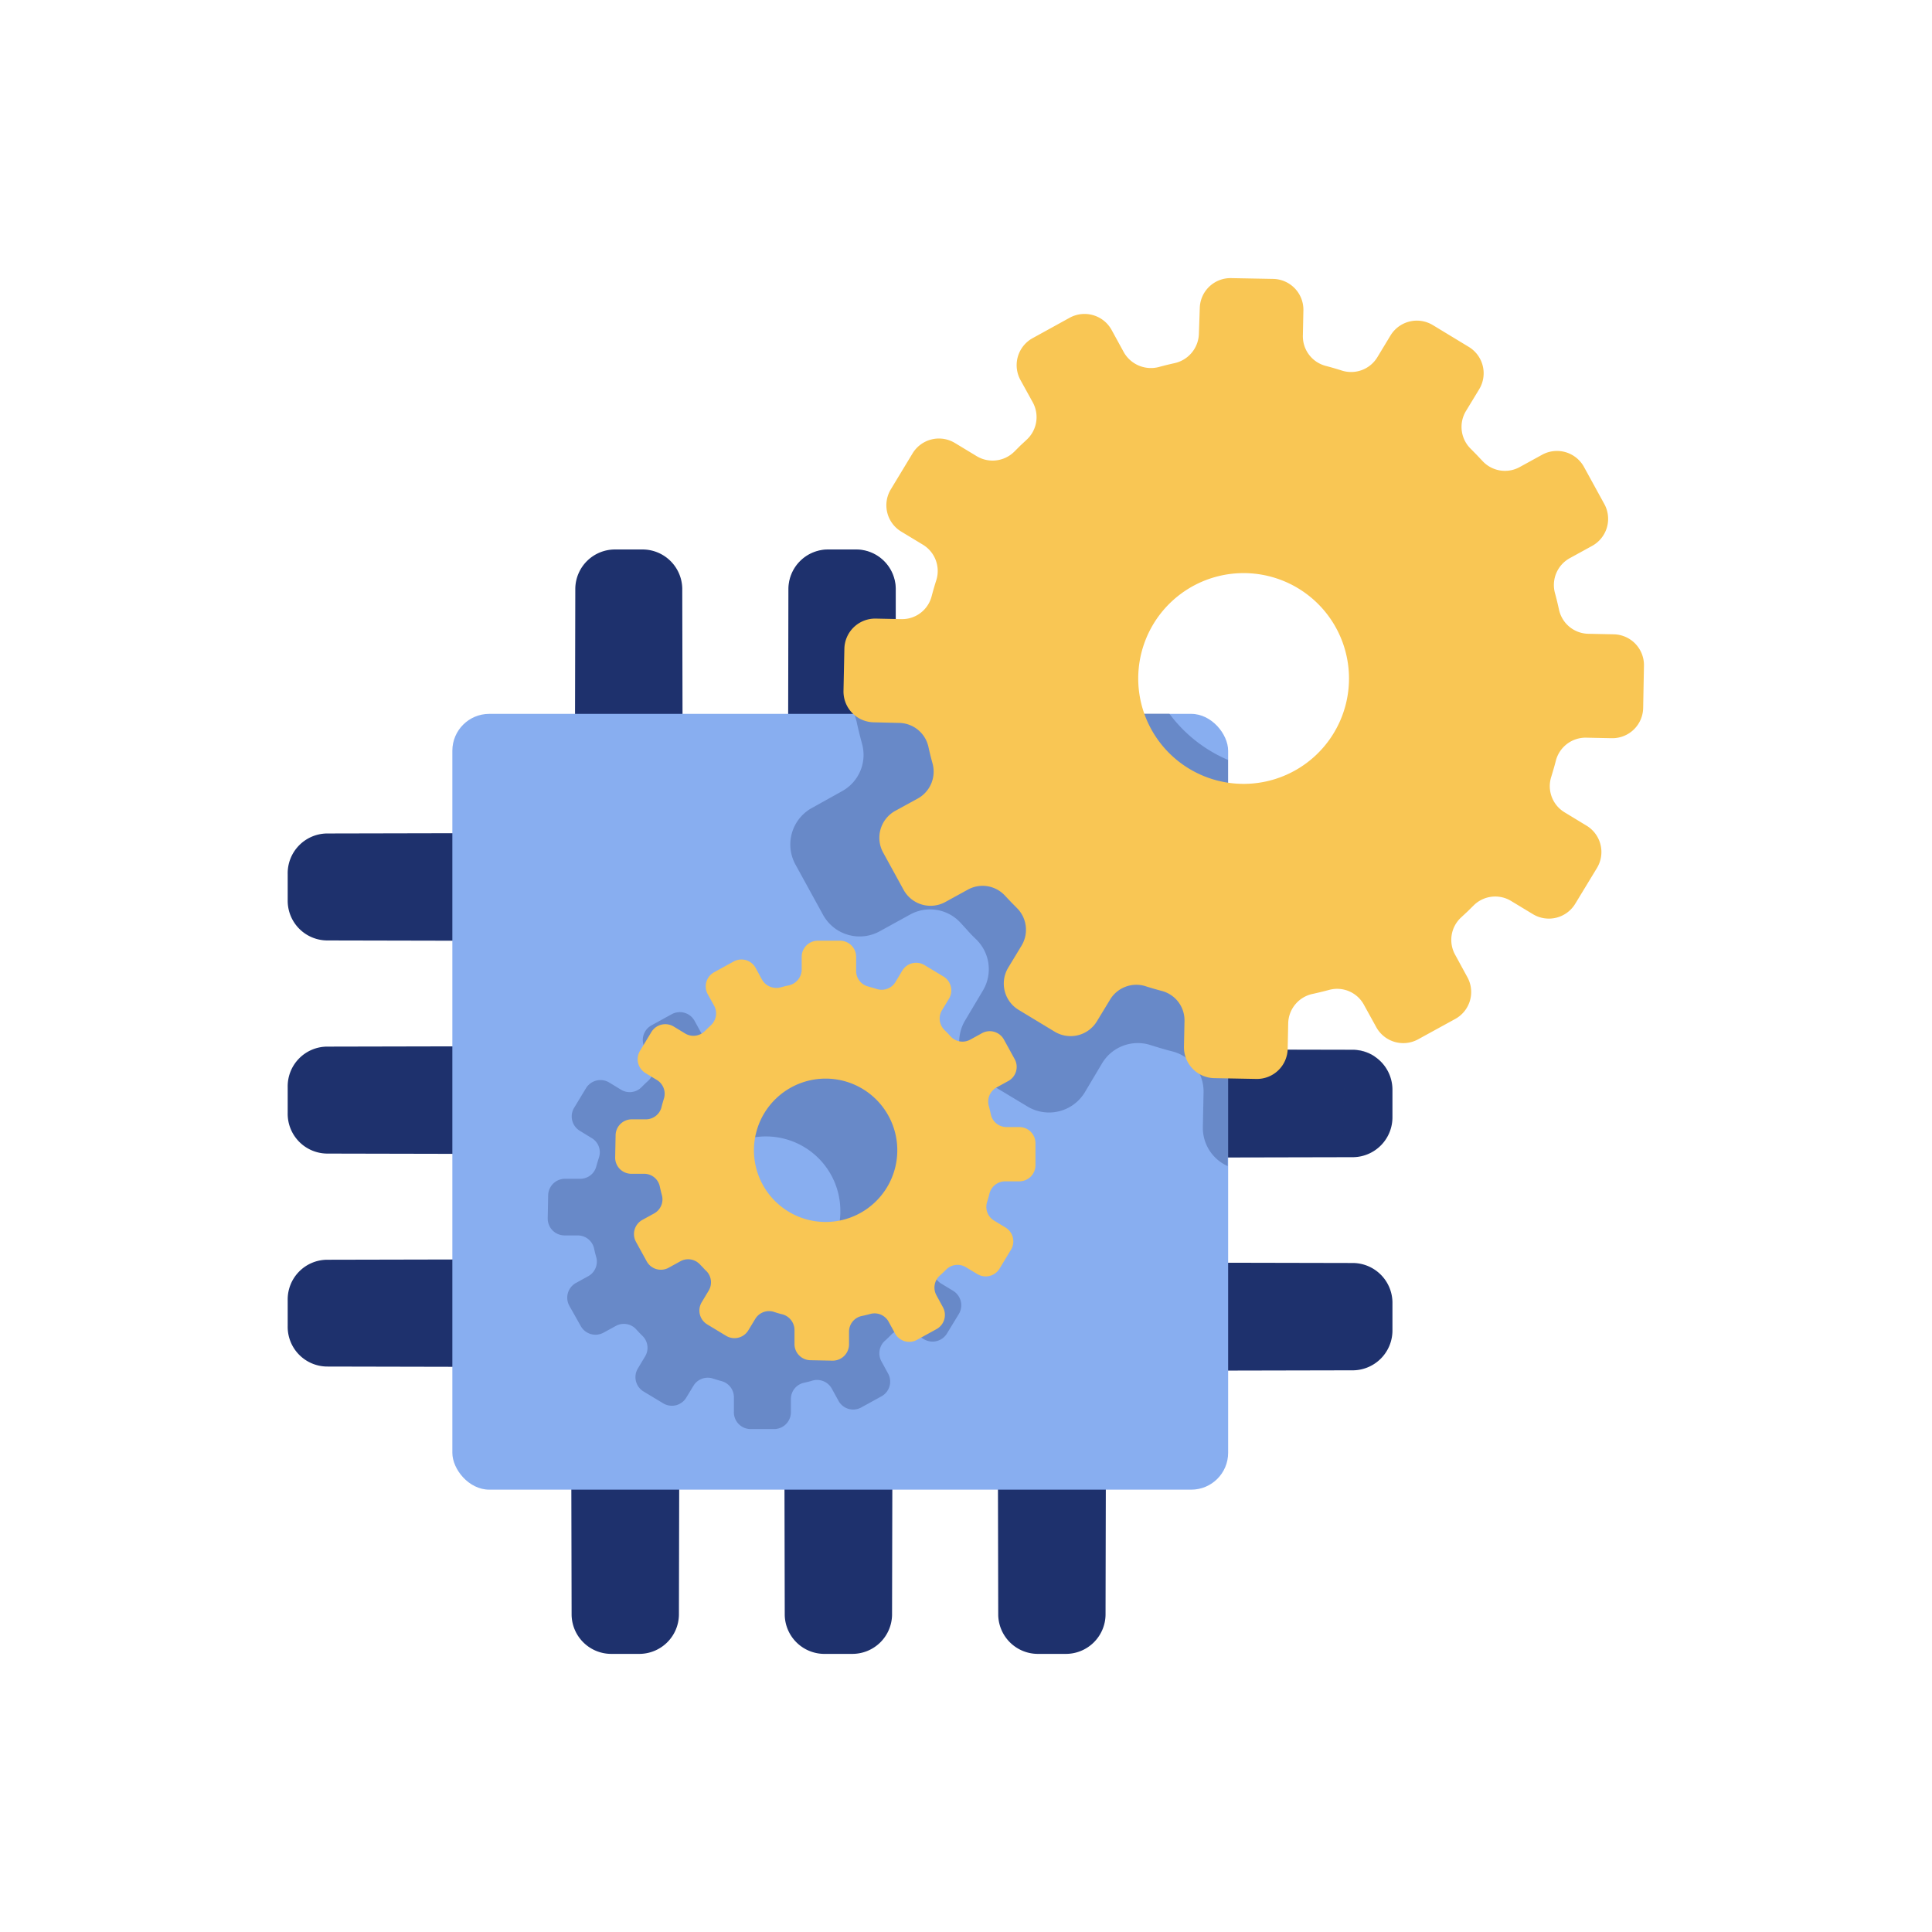 <svg xmlns="http://www.w3.org/2000/svg" xmlns:xlink="http://www.w3.org/1999/xlink" viewBox="0 0 220 220"><defs><style>.cls-1{fill:none;}.cls-2{isolation:isolate;}.cls-3{fill:#1e316d;}.cls-4{fill:#88aef0;}.cls-5{opacity:0.3;mix-blend-mode:multiply;}.cls-6{clip-path:url(#clip-path);}.cls-7{fill:#f9c654;}</style><clipPath id="clip-path"><path class="cls-1" d="M154.13,131.73a4.54,4.54,0,0,0,4.43-4.61v-3a4.54,4.54,0,0,0-4.43-4.62l-14.28,0v-12l14.28,0a4.53,4.53,0,0,0,4.43-4.61V99.9a4.53,4.53,0,0,0-4.43-4.61l-14.28,0V86a4.75,4.75,0,0,0-4.76-4.75h-8.84l0-14.28a4.52,4.52,0,0,0-4.61-4.43h-3A4.52,4.52,0,0,0,114,67l0,14.28H102L102,67a4.52,4.52,0,0,0-4.61-4.43h-3A4.52,4.52,0,0,0,89.78,67l0,14.28h-12l0-14.28a4.53,4.53,0,0,0-4.62-4.43H70.12A4.52,4.52,0,0,0,65.51,67l0,14.28H56.26A4.75,4.75,0,0,0,51.51,86v8.84l-14.28,0a4.53,4.53,0,0,0-4.43,4.62v3a4.52,4.52,0,0,0,4.43,4.61l14.28,0v12l-14.28,0a4.52,4.52,0,0,0-4.43,4.61v2.95a4.53,4.53,0,0,0,4.43,4.62l14.28,0v12l-14.28,0a4.52,4.52,0,0,0-4.43,4.61V151a4.52,4.52,0,0,0,4.43,4.61l14.28,0v9.22a4.76,4.76,0,0,0,4.75,4.76h8.85l0,14.27a4.52,4.52,0,0,0,4.61,4.43h3a4.52,4.52,0,0,0,4.61-4.43l0-14.27h12l0,14.27A4.52,4.52,0,0,0,94,188.33h3a4.52,4.52,0,0,0,4.61-4.43l0-14.27h12l0,14.27a4.52,4.52,0,0,0,4.61,4.43h3a4.52,4.52,0,0,0,4.61-4.43l0-14.27h9.22a4.76,4.76,0,0,0,4.76-4.76V156l14.28,0a4.54,4.54,0,0,0,4.43-4.62v-2.95a4.54,4.54,0,0,0-4.43-4.61l-14.28,0v-12Z"/></clipPath></defs><g class="cls-2"><g id="Ebene_1" data-name="Ebene 1"><path class="cls-3" d="M121.31,107.53l32.82-.07a4.53,4.53,0,0,0,4.43-4.61V99.9a4.53,4.53,0,0,0-4.43-4.61l-32.82-.07a1.17,1.17,0,0,0-1.18,1.18v9.95A1.17,1.17,0,0,0,121.31,107.53Z"/><path class="cls-3" d="M154.13,143.82l-32.82-.07a1.18,1.18,0,0,0-1.18,1.18v10a1.18,1.18,0,0,0,1.18,1.18l32.82-.07a4.54,4.54,0,0,0,4.43-4.62v-2.95A4.54,4.54,0,0,0,154.13,143.82Z"/><path class="cls-3" d="M154.13,119.55l-32.82-.07a1.18,1.18,0,0,0-1.18,1.18v10a1.18,1.18,0,0,0,1.18,1.18l32.82-.07a4.54,4.54,0,0,0,4.43-4.61v-3A4.54,4.54,0,0,0,154.13,119.55Z"/><path class="cls-3" d="M70,143.38l-32.81.07a4.52,4.52,0,0,0-4.43,4.61V151a4.52,4.52,0,0,0,4.43,4.61l32.81.07a1.18,1.18,0,0,0,1.19-1.18v-9.95A1.18,1.18,0,0,0,70,143.38Z"/><path class="cls-3" d="M37.23,107.09l32.81.07A1.18,1.18,0,0,0,71.23,106V96A1.19,1.19,0,0,0,70,94.84l-32.81.07a4.53,4.53,0,0,0-4.43,4.62v3A4.52,4.52,0,0,0,37.23,107.09Z"/><path class="cls-3" d="M37.23,131.36l32.81.07a1.19,1.19,0,0,0,1.19-1.18v-10A1.19,1.19,0,0,0,70,119.11l-32.81.07a4.52,4.52,0,0,0-4.43,4.61v2.95A4.53,4.53,0,0,0,37.23,131.36Z"/><path class="cls-3" d="M113.6,151.09l.07,32.81a4.52,4.52,0,0,0,4.61,4.43h3a4.52,4.52,0,0,0,4.61-4.43l.07-32.81a1.17,1.17,0,0,0-1.18-1.18h-10A1.17,1.17,0,0,0,113.6,151.09Z"/><path class="cls-3" d="M77.31,183.9l.07-32.81a1.17,1.17,0,0,0-1.18-1.18h-10a1.17,1.17,0,0,0-1.18,1.18l.07,32.81a4.52,4.52,0,0,0,4.61,4.43h3A4.52,4.52,0,0,0,77.31,183.9Z"/><path class="cls-3" d="M101.58,183.9l.07-32.81a1.18,1.18,0,0,0-1.18-1.18h-10a1.18,1.18,0,0,0-1.18,1.18l.07,32.81A4.52,4.52,0,0,0,94,188.33h3A4.52,4.52,0,0,0,101.58,183.9Z"/><path class="cls-3" d="M77.76,99.82,77.69,67a4.53,4.53,0,0,0-4.62-4.43H70.12A4.52,4.52,0,0,0,65.51,67l-.07,32.81A1.19,1.19,0,0,0,66.62,101h10A1.19,1.19,0,0,0,77.76,99.82Z"/><path class="cls-3" d="M114,67,114,99.82a1.19,1.19,0,0,0,1.18,1.19h10a1.19,1.19,0,0,0,1.18-1.19L126.22,67a4.52,4.52,0,0,0-4.61-4.43h-3A4.52,4.52,0,0,0,114,67Z"/><path class="cls-3" d="M89.78,67l-.07,32.81A1.18,1.18,0,0,0,90.89,101h10A1.18,1.18,0,0,0,102,99.82L102,67a4.52,4.52,0,0,0-4.61-4.43h-3A4.52,4.52,0,0,0,89.78,67Z"/><rect class="cls-4" x="51.51" y="81.29" width="88.34" height="88.34" rx="4.2"/><g class="cls-5"><path class="cls-3" d="M112.08,139.72l0-2.62a1.92,1.92,0,0,0-1.87-1.95l-1.58,0a1.89,1.89,0,0,1-1.82-1.49c-.08-.35-.16-.69-.25-1a1.88,1.88,0,0,1,.92-2.16l1.39-.76a1.92,1.92,0,0,0,.75-2.6l-1.26-2.31a1.92,1.92,0,0,0-2.6-.75l-1.39.76a1.9,1.9,0,0,1-2.32-.38l-.37-.39-.37-.38a1.9,1.9,0,0,1-.28-2.33l.82-1.35a1.91,1.91,0,0,0-.65-2.63L99,116a1.92,1.92,0,0,0-2.63.64L95.58,118a1.92,1.92,0,0,1-2.2.84c-.34-.11-.69-.21-1-.3a1.9,1.9,0,0,1-1.41-1.89L91,115a1.92,1.92,0,0,0-1.88-2l-2.61,0a1.91,1.91,0,0,0-2,1.87l0,1.58A1.92,1.92,0,0,1,83,118.31l-.95.23a1.91,1.91,0,0,1-2.2-.91l-.76-1.39a1.92,1.92,0,0,0-2.6-.75l-2.31,1.27a1.91,1.91,0,0,0-.75,2.59l.76,1.39a1.9,1.9,0,0,1-.37,2.32l-.4.37-.37.37a1.89,1.89,0,0,1-2.34.28l-1.35-.82a1.93,1.93,0,0,0-2.63.65l-1.35,2.23a1.91,1.91,0,0,0,.65,2.63l1.34.82a1.88,1.88,0,0,1,.84,2.2c-.11.34-.21.68-.3,1A1.89,1.89,0,0,1,66,134.23l-1.58,0a1.92,1.92,0,0,0-2,1.88l-.05,2.62a1.92,1.92,0,0,0,1.87,1.95l1.58,0a1.91,1.91,0,0,1,1.83,1.49c.07.35.16.69.25,1a1.9,1.9,0,0,1-.93,2.16l-1.38.76a1.91,1.91,0,0,0-.76,2.6L66.13,151a1.92,1.92,0,0,0,2.6.75l1.39-.76a1.9,1.9,0,0,1,2.32.38l.36.39.38.38a1.89,1.89,0,0,1,.27,2.33l-.81,1.35a1.91,1.91,0,0,0,.64,2.63l2.24,1.35a1.91,1.91,0,0,0,2.62-.64l.82-1.35a1.9,1.9,0,0,1,2.2-.84c.34.11.68.21,1,.3a1.9,1.9,0,0,1,1.41,1.89l0,1.57a1.91,1.91,0,0,0,1.87,2l2.62,0a1.92,1.92,0,0,0,2-1.87l0-1.58a1.89,1.89,0,0,1,1.49-1.82c.35-.08.69-.16,1-.26a1.92,1.92,0,0,1,2.17.93l.76,1.38a1.9,1.9,0,0,0,2.59.76l2.31-1.27a1.91,1.91,0,0,0,.75-2.59l-.76-1.39a1.92,1.92,0,0,1,.38-2.33c.13-.11.26-.24.39-.36l.37-.37a1.89,1.89,0,0,1,2.34-.28l1.36.82a1.92,1.92,0,0,0,2.62-.65l1.36-2.23a1.93,1.93,0,0,0-.65-2.63l-1.35-.82a1.91,1.91,0,0,1-.84-2.2c.11-.34.21-.68.3-1a1.9,1.9,0,0,1,1.89-1.41l1.58,0A1.9,1.9,0,0,0,112.08,139.72Zm-19,4.29a8.48,8.48,0,1,1,2.61-5.93A8.41,8.41,0,0,1,93.13,144Z"/></g><g class="cls-6"><g class="cls-5"><path class="cls-3" d="M207.79,76.11l.13-6.49a4.75,4.75,0,0,0-4.65-4.84l-3.91-.08a4.73,4.73,0,0,1-4.53-3.7c-.19-.86-.4-1.71-.63-2.56a4.73,4.73,0,0,1,2.3-5.37l3.44-1.89a4.73,4.73,0,0,0,1.87-6.44L198.67,39a4.74,4.74,0,0,0-6.45-1.87L188.78,39A4.71,4.71,0,0,1,183,38.1l-.91-1-.93-.94a4.72,4.72,0,0,1-.69-5.8l2-3.35a4.75,4.75,0,0,0-1.6-6.52l-5.55-3.36a4.75,4.75,0,0,0-6.52,1.6l-2,3.35a4.73,4.73,0,0,1-5.46,2.08c-.84-.27-1.69-.52-2.55-.74a4.73,4.73,0,0,1-3.51-4.68l.08-3.93A4.74,4.74,0,0,0,150.73,10l-6.5-.13a4.75,4.75,0,0,0-4.84,4.65l-.08,3.91a4.77,4.77,0,0,1-3.8,4.55c-.79.18-1.58.37-2.36.58a4.78,4.78,0,0,1-5.47-2.27l-1.89-3.44A4.74,4.74,0,0,0,119.34,16l-5.72,3.14a4.74,4.74,0,0,0-1.87,6.45L113.64,29a4.71,4.71,0,0,1-.93,5.76l-1,.91c-.31.31-.63.62-.93.93a4.72,4.72,0,0,1-5.8.69l-3.36-2a4.75,4.75,0,0,0-6.52,1.61l-3.36,5.54a4.74,4.74,0,0,0,1.61,6.52l3.35,2a4.73,4.73,0,0,1,2.07,5.46c-.27.84-.52,1.7-.74,2.56a4.73,4.73,0,0,1-4.68,3.5l-3.93-.08a4.75,4.75,0,0,0-4.84,4.65l-.13,6.5a4.75,4.75,0,0,0,4.65,4.84l3.92.08a4.72,4.72,0,0,1,4.52,3.7c.19.86.4,1.72.63,2.56a4.71,4.71,0,0,1-2.3,5.37L92.46,92a4.75,4.75,0,0,0-1.88,6.45l3.14,5.72a4.75,4.75,0,0,0,6.45,1.88l3.45-1.9a4.71,4.71,0,0,1,5.76.93c.3.33.6.65.91,1s.61.64.93.95a4.73,4.73,0,0,1,.69,5.79l-2,3.36a4.75,4.75,0,0,0,1.61,6.52L117,126a4.76,4.76,0,0,0,6.52-1.6l2-3.36A4.74,4.74,0,0,1,131,119c.84.27,1.69.52,2.55.74a4.71,4.71,0,0,1,3.5,4.68l-.08,3.92a4.76,4.76,0,0,0,4.65,4.85l6.5.13a4.75,4.75,0,0,0,4.84-4.65l.08-3.92a4.72,4.72,0,0,1,3.7-4.52c.86-.19,1.72-.4,2.56-.63a4.72,4.72,0,0,1,5.37,2.3l1.89,3.44a4.76,4.76,0,0,0,6.45,1.87l5.72-3.14a4.75,4.75,0,0,0,1.88-6.45l-1.9-3.45a4.71,4.71,0,0,1,.94-5.76l1-.9.93-.92a4.71,4.71,0,0,1,5.8-.71l3.36,2a4.75,4.75,0,0,0,6.52-1.61l3.36-5.54a4.76,4.76,0,0,0-1.6-6.53l-3.35-2a4.72,4.72,0,0,1-2.08-5.46c.27-.85.52-1.7.74-2.56a4.71,4.71,0,0,1,4.68-3.5l3.93.08A4.75,4.75,0,0,0,207.79,76.11Zm-50.35,7.21a16.24,16.24,0,1,1,5-11.39A16.21,16.21,0,0,1,157.44,83.32Z"/></g></g><path class="cls-7" d="M187.11,80.6l.09-4.79a3.51,3.51,0,0,0-3.43-3.58l-2.89-.06a3.48,3.48,0,0,1-3.35-2.73c-.14-.64-.29-1.27-.46-1.89a3.49,3.49,0,0,1,1.7-4l2.53-1.39a3.51,3.51,0,0,0,1.39-4.76l-2.32-4.23a3.51,3.51,0,0,0-4.76-1.39l-2.55,1.4a3.48,3.48,0,0,1-4.25-.69l-.68-.72-.68-.69a3.49,3.49,0,0,1-.51-4.29l1.5-2.47a3.51,3.51,0,0,0-1.19-4.82l-4.09-2.48a3.51,3.51,0,0,0-4.82,1.18l-1.5,2.48a3.49,3.49,0,0,1-4,1.53c-.62-.2-1.25-.38-1.89-.55a3.48,3.48,0,0,1-2.59-3.45l.06-2.9A3.51,3.51,0,0,0,145,31.76l-4.8-.09a3.5,3.5,0,0,0-3.58,3.43L136.52,38a3.53,3.53,0,0,1-2.81,3.36c-.58.13-1.16.27-1.74.43a3.55,3.55,0,0,1-4-1.68l-1.39-2.54a3.52,3.52,0,0,0-4.77-1.39l-4.23,2.33a3.51,3.51,0,0,0-1.38,4.76l1.4,2.54a3.5,3.5,0,0,1-.69,4.26l-.72.67-.69.69a3.51,3.51,0,0,1-4.29.51l-2.48-1.5a3.51,3.51,0,0,0-4.81,1.18l-2.48,4.1a3.5,3.5,0,0,0,1.18,4.81l2.48,1.5a3.5,3.5,0,0,1,1.53,4c-.2.62-.38,1.25-.55,1.89a3.47,3.47,0,0,1-3.45,2.58l-2.9-.06a3.51,3.51,0,0,0-3.58,3.44l-.1,4.8a3.51,3.51,0,0,0,3.44,3.57l2.89.07a3.47,3.47,0,0,1,3.34,2.72c.14.64.3,1.28.47,1.9a3.5,3.5,0,0,1-1.7,4l-2.54,1.39a3.5,3.5,0,0,0-1.38,4.76l2.32,4.23a3.5,3.5,0,0,0,4.76,1.39l2.55-1.4a3.47,3.47,0,0,1,4.25.69l.67.71.69.7a3.49,3.49,0,0,1,.51,4.28l-1.5,2.48A3.5,3.5,0,0,0,116,115l4.1,2.48a3.5,3.5,0,0,0,4.81-1.19l1.5-2.47a3.49,3.49,0,0,1,4-1.53c.62.2,1.25.38,1.89.55a3.46,3.46,0,0,1,2.58,3.45l-.06,2.9a3.52,3.52,0,0,0,3.44,3.58l4.8.09a3.5,3.5,0,0,0,3.57-3.43l.06-2.89a3.5,3.5,0,0,1,2.73-3.35c.64-.14,1.27-.29,1.9-.46a3.47,3.47,0,0,1,4,1.7l1.4,2.54a3.51,3.51,0,0,0,4.76,1.38l4.23-2.32a3.5,3.5,0,0,0,1.38-4.76l-1.39-2.55a3.48,3.48,0,0,1,.69-4.26l.71-.66.69-.68a3.48,3.48,0,0,1,4.29-.52l2.48,1.5a3.51,3.51,0,0,0,4.81-1.18l2.49-4.1A3.51,3.51,0,0,0,180.63,94l-2.47-1.5a3.48,3.48,0,0,1-1.53-4c.19-.62.38-1.25.54-1.89A3.5,3.5,0,0,1,180.63,84l2.9.06A3.51,3.51,0,0,0,187.11,80.6Zm-37.2,5.33a12,12,0,1,1,3.7-8.42A12,12,0,0,1,149.91,85.93Z"/><path class="cls-7" d="M117.91,132.74l0-2.52a1.84,1.84,0,0,0-1.8-1.88l-1.52,0a1.83,1.83,0,0,1-1.76-1.43c-.07-.34-.15-.67-.24-1a1.84,1.84,0,0,1,.89-2.08l1.33-.73a1.83,1.83,0,0,0,.73-2.5l-1.22-2.22a1.84,1.84,0,0,0-2.5-.73l-1.33.73a1.83,1.83,0,0,1-2.24-.36l-.35-.38-.36-.36a1.83,1.83,0,0,1-.27-2.25l.79-1.3a1.85,1.85,0,0,0-.62-2.53l-2.16-1.3a1.84,1.84,0,0,0-2.53.62l-.78,1.3a1.83,1.83,0,0,1-2.12.8l-1-.29a1.82,1.82,0,0,1-1.36-1.81l0-1.52a1.84,1.84,0,0,0-1.81-1.88l-2.52,0a1.84,1.84,0,0,0-1.87,1.8l0,1.52a1.87,1.87,0,0,1-1.48,1.77c-.31.06-.61.14-.91.22a1.88,1.88,0,0,1-2.13-.88l-.73-1.34a1.84,1.84,0,0,0-2.5-.72l-2.22,1.22a1.84,1.84,0,0,0-.73,2.5l.74,1.33A1.84,1.84,0,0,1,81,116.7l-.37.35-.37.36a1.83,1.83,0,0,1-2.25.27l-1.3-.79a1.85,1.85,0,0,0-2.53.62l-1.3,2.15a1.84,1.84,0,0,0,.62,2.53l1.3.79a1.83,1.83,0,0,1,.8,2.12c-.1.33-.2.66-.28,1a1.84,1.84,0,0,1-1.82,1.36l-1.52,0a1.84,1.84,0,0,0-1.88,1.81l-.05,2.52a1.84,1.84,0,0,0,1.8,1.87l1.52,0a1.82,1.82,0,0,1,1.76,1.43c.07.33.15.67.24,1a1.83,1.83,0,0,1-.89,2.09l-1.33.73a1.84,1.84,0,0,0-.73,2.5l1.22,2.22a1.84,1.84,0,0,0,2.5.73l1.34-.74a1.83,1.83,0,0,1,2.23.37l.36.37a4.17,4.17,0,0,0,.36.37,1.83,1.83,0,0,1,.26,2.25l-.78,1.3a1.84,1.84,0,0,0,.62,2.53l2.15,1.3a1.84,1.84,0,0,0,2.53-.62l.79-1.3a1.83,1.83,0,0,1,2.11-.81c.33.11.66.21,1,.29a1.86,1.86,0,0,1,1.36,1.82l0,1.52a1.84,1.84,0,0,0,1.81,1.88l2.52.05a1.86,1.86,0,0,0,1.88-1.81l0-1.51a1.82,1.82,0,0,1,1.43-1.76c.34-.07.67-.15,1-.24a1.82,1.82,0,0,1,2.08.89l.73,1.33a1.84,1.84,0,0,0,2.5.73l2.22-1.22a1.84,1.84,0,0,0,.73-2.5l-.73-1.34a1.83,1.83,0,0,1,.36-2.24l.37-.34.37-.36a1.83,1.83,0,0,1,2.25-.27l1.3.78a1.84,1.84,0,0,0,2.53-.62l1.3-2.15a1.84,1.84,0,0,0-.62-2.53l-1.3-.79a1.82,1.82,0,0,1-.8-2.11c.1-.33.2-.66.28-1a1.85,1.85,0,0,1,1.82-1.36l1.52,0A1.84,1.84,0,0,0,117.91,132.74Zm-18.25,4.14a8.16,8.16,0,1,1-11.29-11.79,8.16,8.16,0,1,1,11.29,11.79Z"/></g></g></svg>